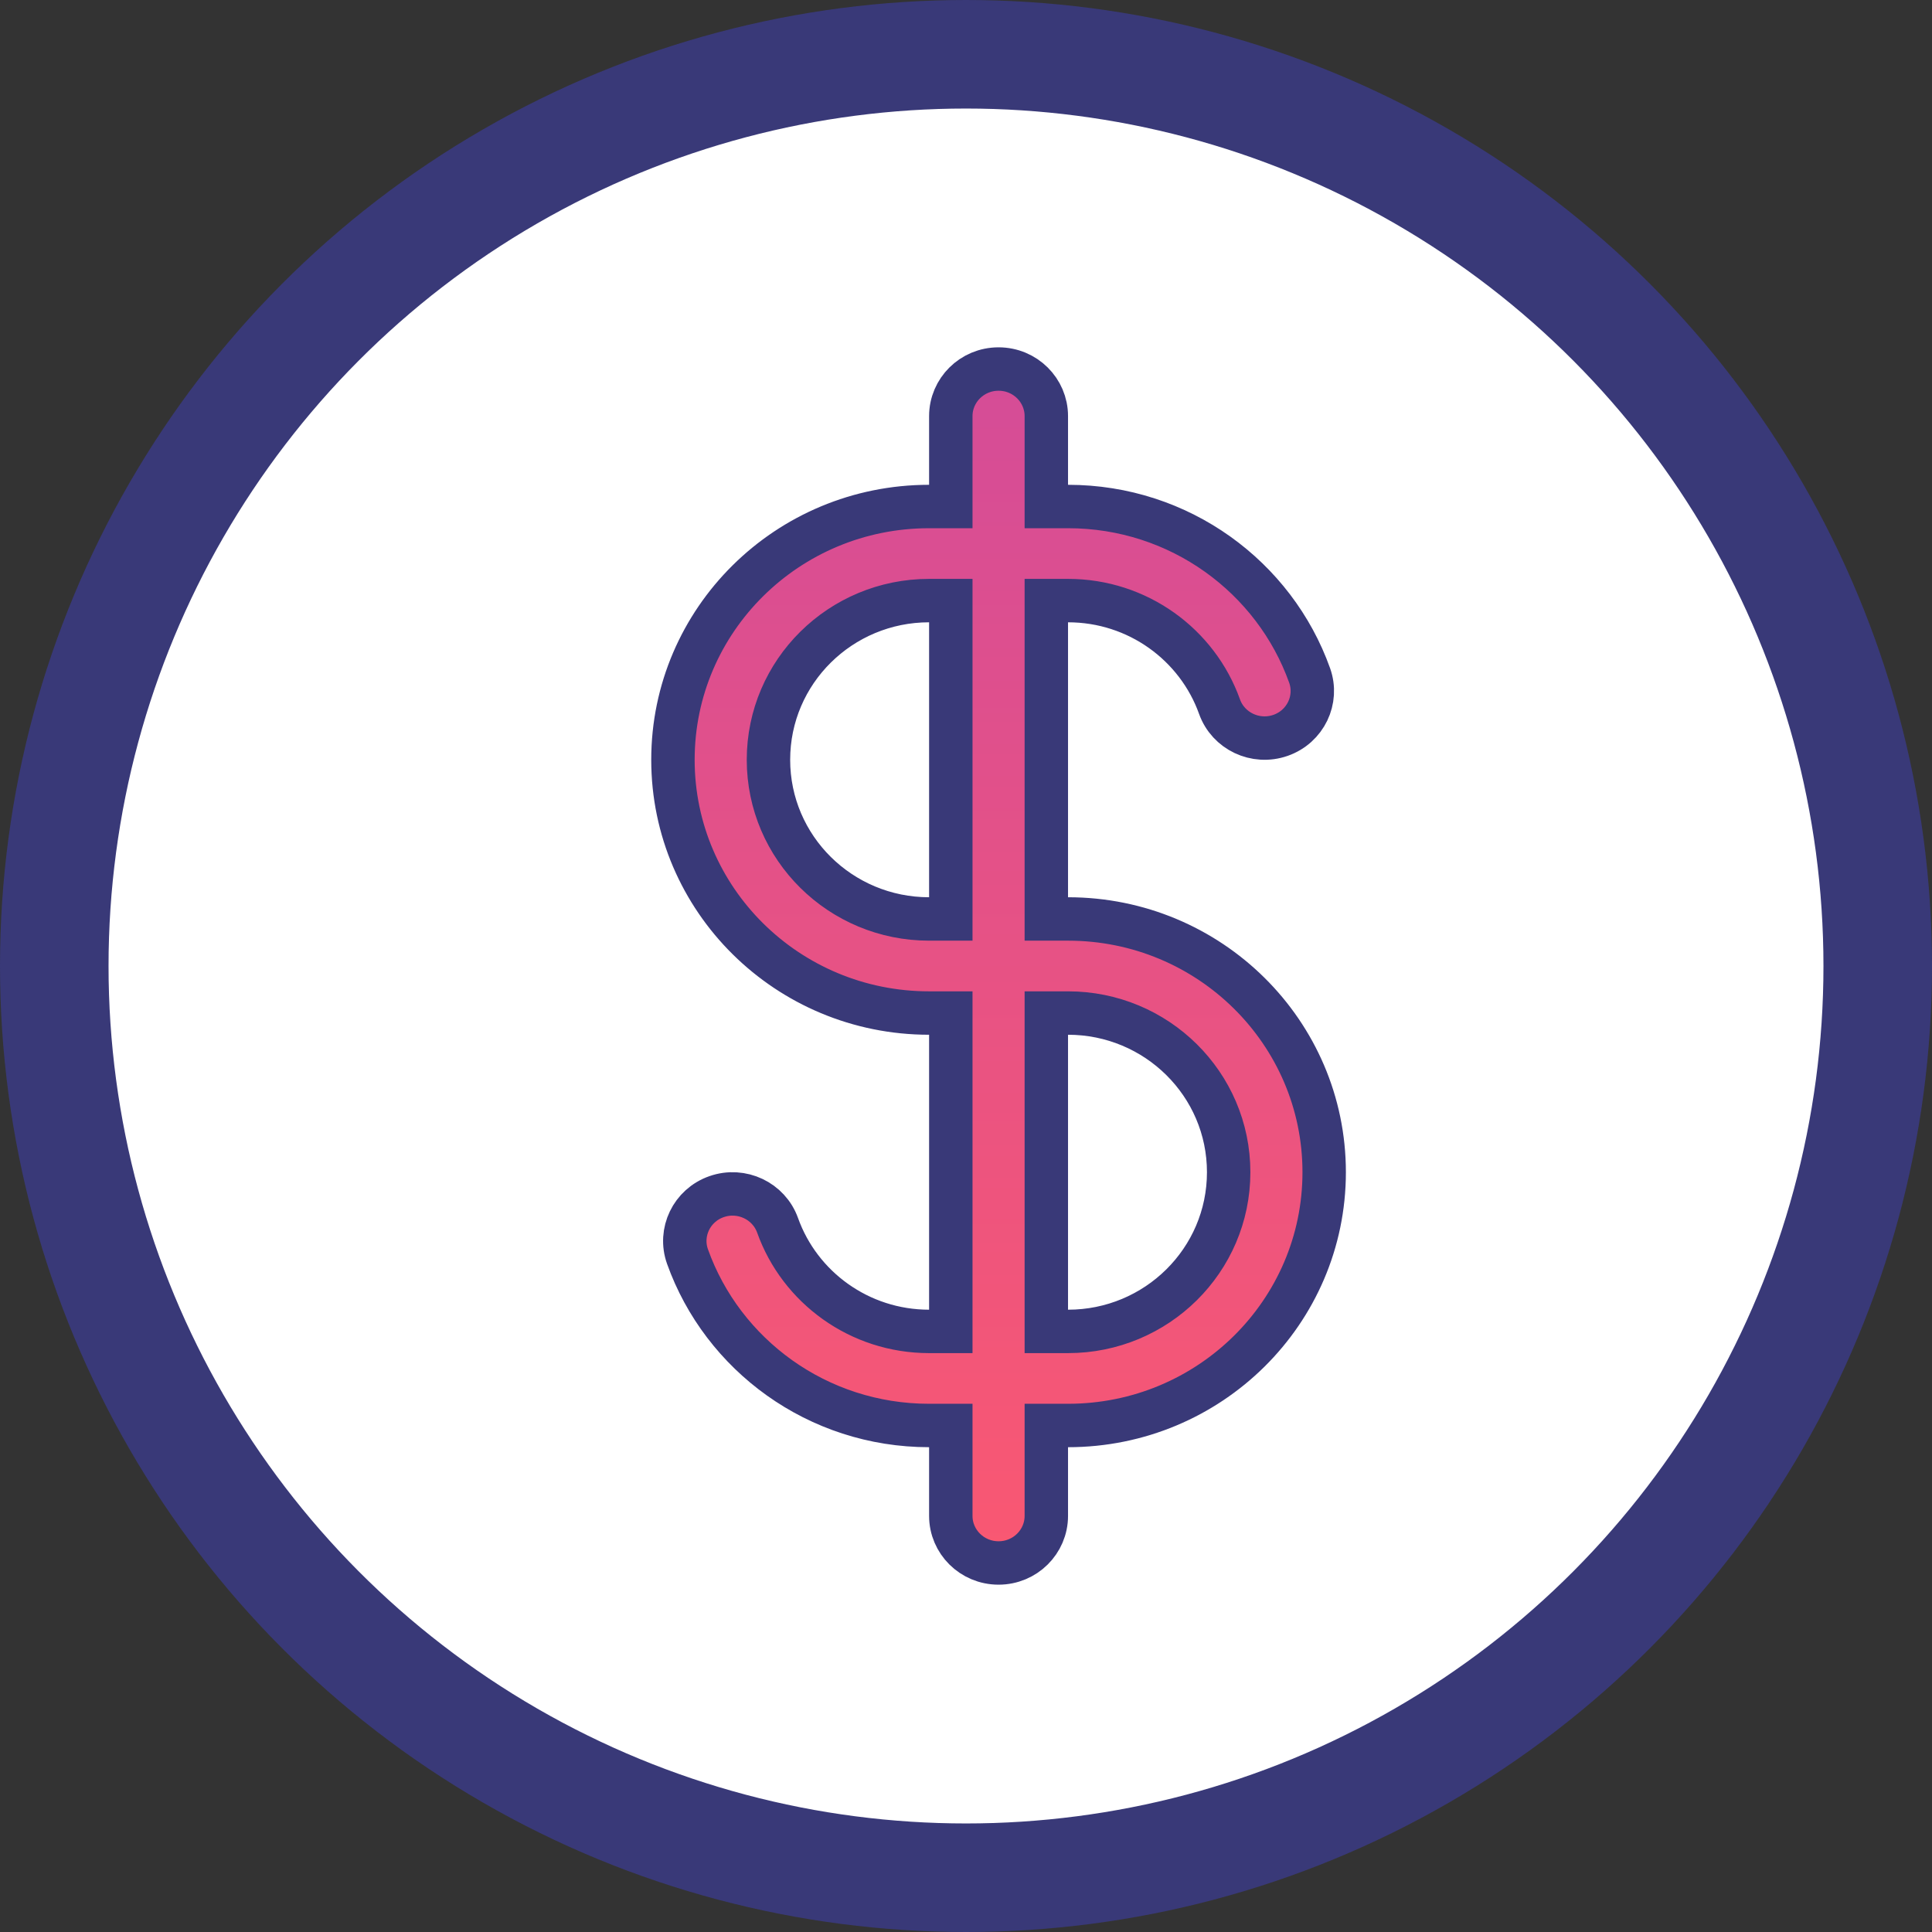 <svg width="89" height="89" viewBox="0 0 89 89" fill="none" xmlns="http://www.w3.org/2000/svg">
<rect x="0" y="0" width="89" height="89" fill="#333333" stroke="none"/>
<circle cx="44.5" cy="44.5" r="42" fill="white" stroke="#393978" stroke-width="5"/>
<path d="M48.2 61.333H49.2C53.277 61.333 56.6 58.06 56.6 54C56.6 49.94 53.277 46.667 49.2 46.667H48.2V61.333ZM42.8 27.667C38.723 27.667 35.4 30.94 35.4 35C35.4 39.06 38.723 42.333 42.8 42.333H43.8V27.667H42.8ZM43.8 46.667H42.8C36.273 46.667 31 41.433 31 35C31 28.567 36.273 23.333 42.8 23.333H43.8V19.167C43.8 17.98 44.775 17 46 17C47.225 17 48.2 17.98 48.2 19.167V23.333H49.2C54.347 23.333 58.713 26.589 60.329 31.114C60.729 32.233 60.14 33.473 58.99 33.875C57.836 34.279 56.58 33.676 56.179 32.553C55.159 29.697 52.411 27.667 49.2 27.667H48.2V42.333H49.2C55.727 42.333 61 47.567 61 54C61 60.433 55.727 65.667 49.2 65.667H48.2V69.833C48.2 71.02 47.225 72 46 72C44.775 72 43.8 71.02 43.8 69.833V65.667H42.8C37.653 65.667 33.287 62.411 31.671 57.886C31.271 56.767 31.86 55.527 33.01 55.125C34.164 54.721 35.42 55.324 35.821 56.447C36.841 59.303 39.589 61.333 42.8 61.333H43.8V46.667Z" fill="#393978"/>
<path d="M48.2 61.333H49.2C53.277 61.333 56.6 58.06 56.6 54C56.6 49.94 53.277 46.667 49.2 46.667H48.2V61.333ZM42.8 27.667C38.723 27.667 35.4 30.94 35.4 35C35.4 39.06 38.723 42.333 42.8 42.333H43.8V27.667H42.8ZM43.8 46.667H42.8C36.273 46.667 31 41.433 31 35C31 28.567 36.273 23.333 42.8 23.333H43.8V19.167C43.8 17.98 44.775 17 46 17C47.225 17 48.2 17.98 48.2 19.167V23.333H49.2C54.347 23.333 58.713 26.589 60.329 31.114C60.729 32.233 60.14 33.473 58.99 33.875C57.836 34.279 56.58 33.676 56.179 32.553C55.159 29.697 52.411 27.667 49.2 27.667H48.2V42.333H49.2C55.727 42.333 61 47.567 61 54C61 60.433 55.727 65.667 49.2 65.667H48.2V69.833C48.2 71.02 47.225 72 46 72C44.775 72 43.8 71.02 43.8 69.833V65.667H42.8C37.653 65.667 33.287 62.411 31.671 57.886C31.271 56.767 31.86 55.527 33.01 55.125C34.164 54.721 35.42 55.324 35.821 56.447C36.841 59.303 39.589 61.333 42.8 61.333H43.8V46.667Z" fill="url(#paint0_linear_5_217)"/>
<path d="M48.2 61.333H49.2C53.277 61.333 56.6 58.06 56.6 54C56.6 49.94 53.277 46.667 49.2 46.667H48.2V61.333ZM42.8 27.667C38.723 27.667 35.4 30.94 35.4 35C35.4 39.06 38.723 42.333 42.8 42.333H43.8V27.667H42.8ZM43.8 46.667H42.8C36.273 46.667 31 41.433 31 35C31 28.567 36.273 23.333 42.8 23.333H43.8V19.167C43.8 17.98 44.775 17 46 17C47.225 17 48.2 17.98 48.2 19.167V23.333H49.2C54.347 23.333 58.713 26.589 60.329 31.114C60.729 32.233 60.14 33.473 58.99 33.875C57.836 34.279 56.58 33.676 56.179 32.553C55.159 29.697 52.411 27.667 49.2 27.667H48.2V42.333H49.2C55.727 42.333 61 47.567 61 54C61 60.433 55.727 65.667 49.2 65.667H48.2V69.833C48.2 71.02 47.225 72 46 72C44.775 72 43.8 71.02 43.8 69.833V65.667H42.8C37.653 65.667 33.287 62.411 31.671 57.886C31.271 56.767 31.86 55.527 33.01 55.125C34.164 54.721 35.42 55.324 35.821 56.447C36.841 59.303 39.589 61.333 42.8 61.333H43.8V46.667Z" stroke="#393978" stroke-width="2"/>
<defs>
<linearGradient id="paint0_linear_5_217" x1="46" y1="16" x2="46" y2="73" gradientUnits="userSpaceOnUse">
<stop stop-color="#D44C98"/>
<stop offset="1" stop-color="#FA5871"/>
</linearGradient>
</defs>
</svg>
